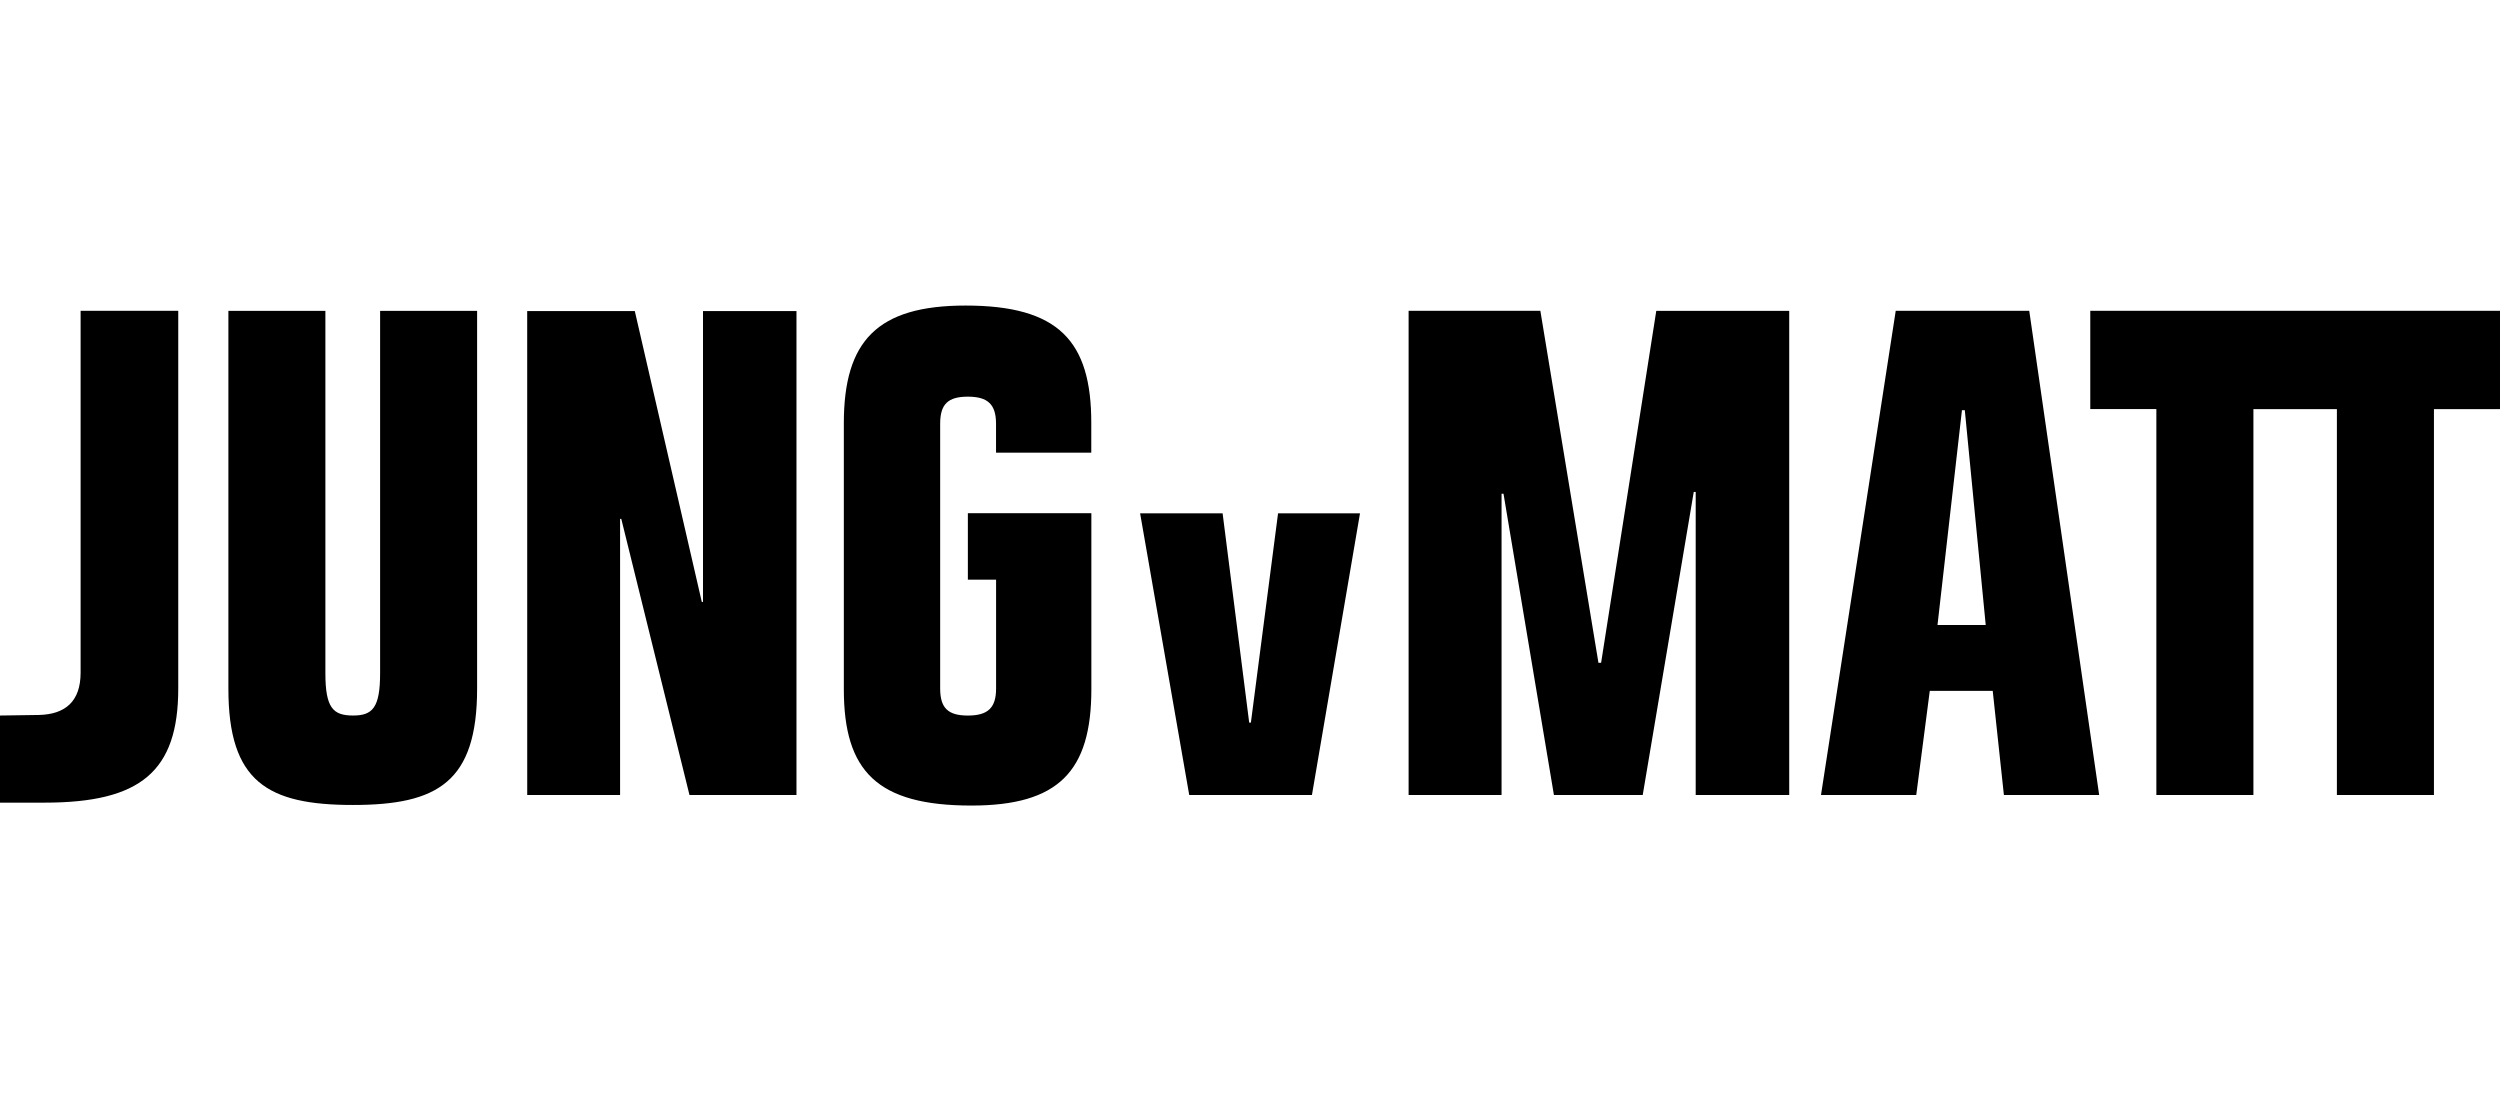 <svg xmlns="http://www.w3.org/2000/svg" fill="none" viewBox="0 0 90 40"><g clip-path="url(#a)"><g fill="#000" clip-path="url(#b)"><path d="M77.629 28.619h3.494V14.728h3.005v13.891h3.494V14.728H90V11.19H75.25v3.536h2.379zM50.71 28.619h3.346V17.774h.07l1.815 10.845h3.197l1.837-10.909h.07V28.62h3.367V11.191h-4.786L57.64 23.86h-.096l-2.091-12.67H50.71zM73.053 11.19h-4.807l-2.69 17.429h3.429l.487-3.747h2.266l.402 3.747h3.43zM69.75 22.5l.88-7.732h.103l.753 7.732zM0 28.895h1.61c3.451 0 4.807-1.123 4.807-4.109V11.19H2.902v13.025c0 1.037-.551 1.503-1.504 1.524L0 25.759zM12.708 28.979c3.048 0 4.468-.825 4.468-4.191V11.191h-3.492v13.044c0 1.25-.276 1.524-.974 1.524-.72 0-.996-.274-.996-1.524V11.191H8.222v13.595c-.003 3.367 1.416 4.193 4.486 4.193M34.97 29c3.135 0 4.319-1.228 4.319-4.191v-6.334h-4.446v2.394h1.016v3.917c0 .699-.296.974-1.016.974-.719 0-.997-.275-.997-.974v-9.531c0-.699.275-.975.995-.975s1.016.276 1.016.975v1.04h3.429v-1.06C39.291 12.27 38.105 11 34.759 11c-3.175 0-4.381 1.27-4.381 4.236v9.571C30.376 27.772 31.583 29 34.97 29M18.98 28.619h3.343v-9.94h.043l2.455 9.94h3.852v-17.42h-3.365v10.47h-.043l-2.412-10.47h-3.874zM42.812 28.619h4.418L48.96 18.48h-2.95l-.978 7.534h-.061l-.957-7.534h-2.97z"/></g></g><defs><clipPath id="a"><path fill="#fff" d="M0 0h90v40H0z"/></clipPath><clipPath id="b"><path fill="#fff" d="M0 11h90v18H0z"/></clipPath></defs></svg>